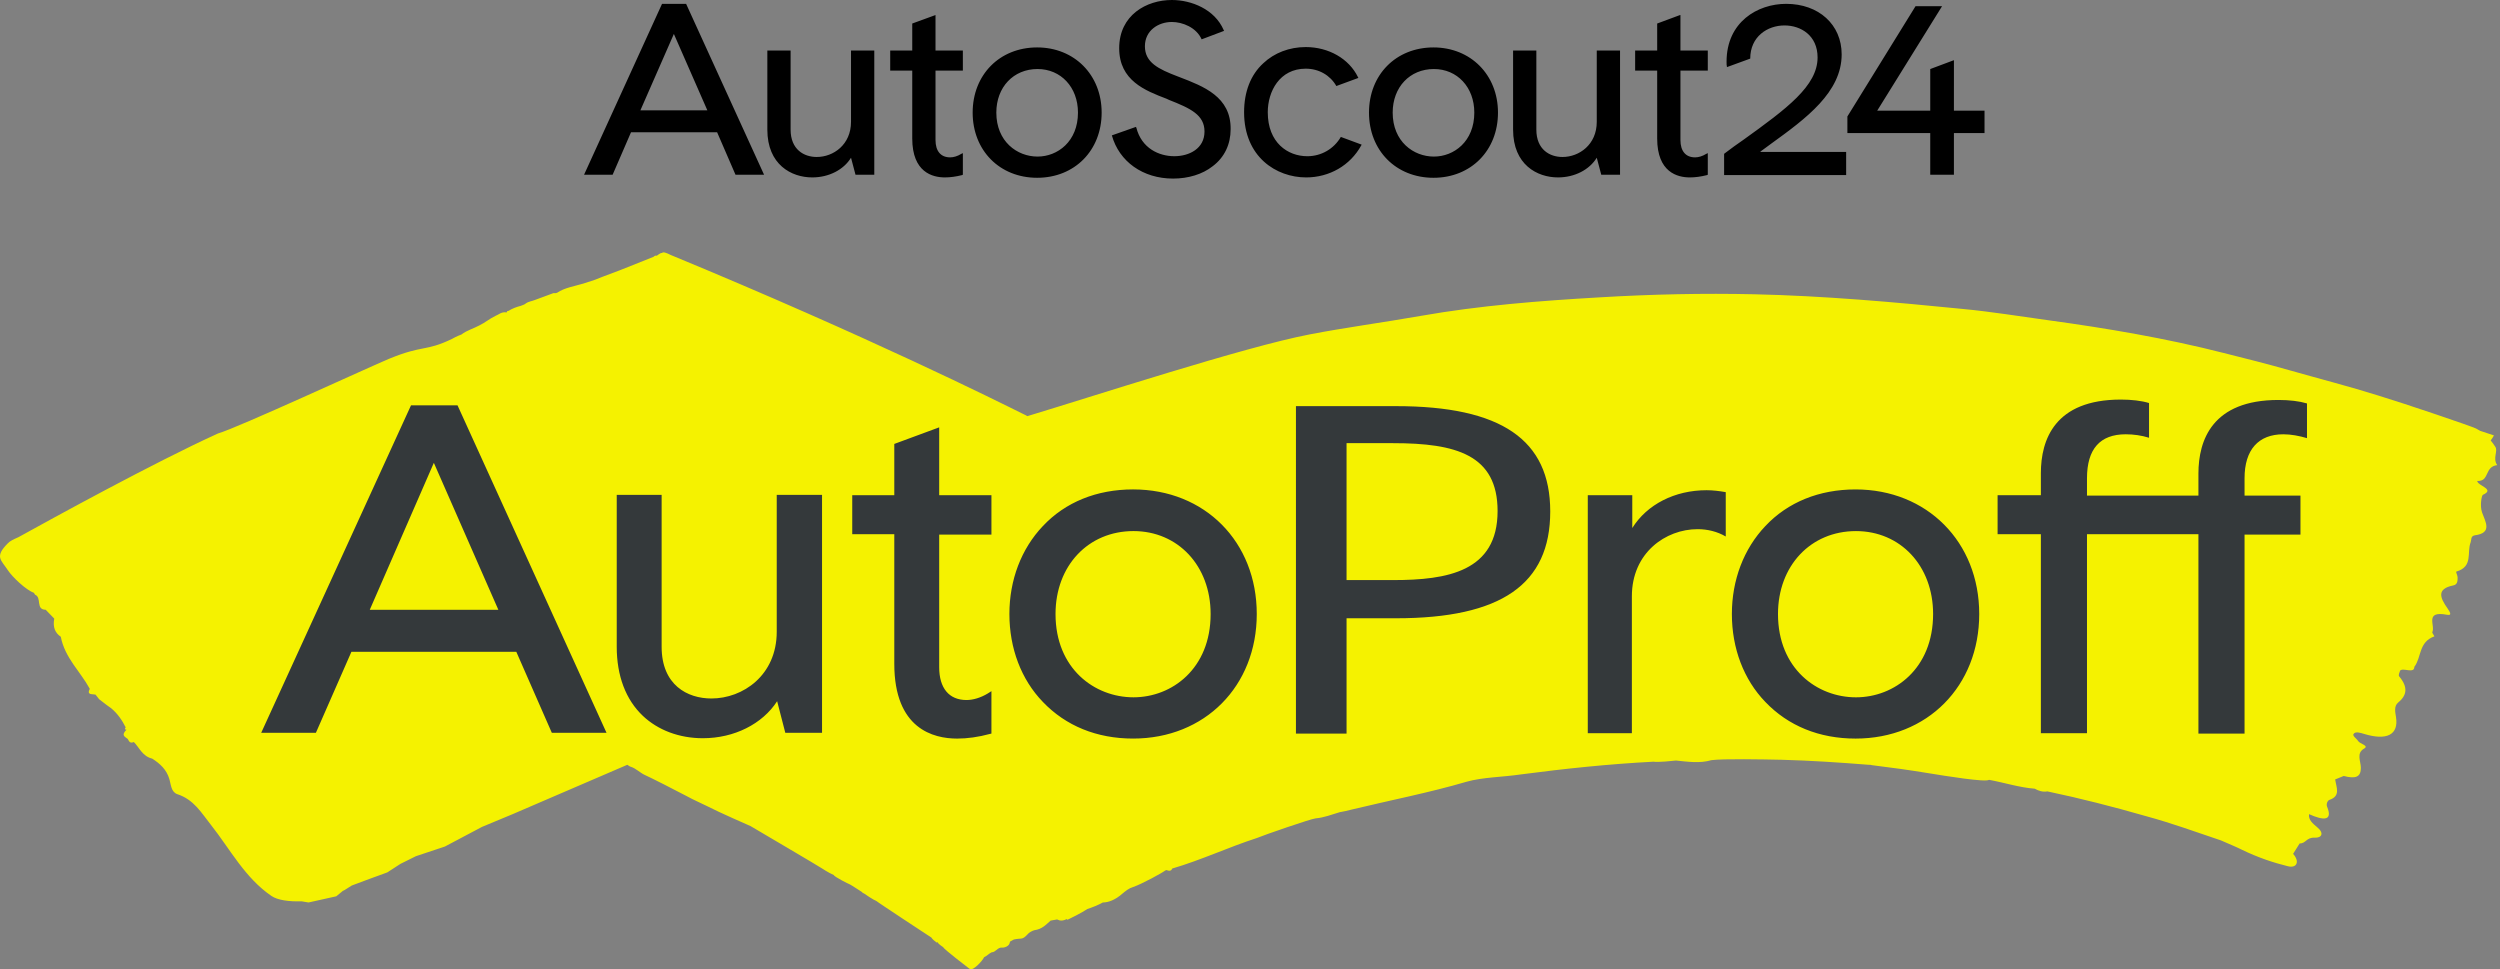<svg xmlns="http://www.w3.org/2000/svg" fill="none" viewBox="0 0 294 114">
  <rect x="0" y="0" width="294" height="114" fill="#808080" stroke="none"/>
  <path fill="#F5F200" d="M293.672 54.699c-.576-.816.144-1.678-.24-2.177-.144-.227-.336-.499-.528-.726.144-.181.288-.408.384-.59-.528-.181-1.104-.363-1.632-.544-.144-.091-.336-.181-.48-.272-.672-.318-8.304-2.903-11.425-3.855-3.456-1.089-7.008-1.996-10.512-2.994-2.544-.726-5.232-1.406-7.776-2.041-6.769-1.724-13.729-2.903-20.689-3.855-3.312-.454-6.625-.998-9.985-1.315-8.16-.817-16.368-1.542-24.481-1.724-6-.136-12.144 0-18.193.363-7.056.408-14.064.953-21.025 2.177-4.368.771-8.832 1.361-13.056 2.177-7.632 1.452-25.681 7.348-33.218 9.616-.048-.045-.24-.136-.528-.272-2.928-1.451-18.048-9.026-41.425-18.687-.432-.227-.912-.408-1.008-.227-.24-.045-.576.363-.672.318-.192-.045-.24.091-.336.136-.624.272-2.112.817-3.984 1.587-1.44.544-2.784 1.043-2.976 1.134-.384.136-.816.272-1.248.408-1.056.318-2.256.499-3.12 1.089l-.144.045h-.288c-.72.272-1.488.544-2.208.816-.336.136-.768.181-1.056.408-.144.136-.384.181-.576.272-.528.136-1.008.318-1.44.59-.048 0-.048 0-.096.045-.144-.091-.048.136-.144.136-.624-.091-.912.272-1.296.408-.672.318-1.248.816-1.92 1.134-.672.363-1.488.59-2.064 1.043 0 0-.048.045-.096.045-.48.181-.816.363-1.056.499-3.12 1.497-3.36.68-7.344 2.313-2.304.953-17.905 8.164-20.161 8.799-7.488 3.402-19.537 10.024-23.473 12.201-.528.227-1.008.454-1.248.726-1.584 1.587-.768 1.95 0 3.13.528.816 2.16 2.358 3.072 2.676.048.091.096.136.144.227.816.318.048 1.769 1.248 1.769.336.363.672.68 1.008 1.043-.192.998.096 1.678.768 2.132.48 2.495 2.304 4.082 3.408 6.123-.384.771.288.59.672.68.144.181.288.363.432.544.48.363.912.726 1.392 1.043.768.635 1.296 1.406 1.728 2.268-.144.181-.096.272.096.272-.672.68-.192.816.144 1.089.144.181.192.59.72.363.672.68 1.008 1.678 2.16 1.95.912.59 1.68 1.27 2.016 2.404.192.635.192 1.497.912 1.769 1.968.635 2.832 2.177 3.984 3.628 2.256 2.857 3.984 6.214 7.104 8.346.72.499 2.064.68 3.552.635.24.045.528.09.816.136l3.264-.726.768-.635c.048-.045.144-.045.192-.091l.864-.544 2.064-.771 2.112-.771 1.536-.998 1.824-.907 3.408-1.134 4.368-2.313 3.6-1.497 13.489-5.806c.144.091.24.181.384.227.624.181 1.104.726 1.728.998.528.227 3.744 1.86 4.848 2.449.816.454 1.68.817 2.496 1.225 1.296.68 4.848 2.223 5.04 2.313.912.544 7.872 4.626 8.496 5.035.384.272 1.248.725 1.296.725 0 .182 1.824 1.089 1.872 1.089.048 0 1.44.907 1.44.907 0 .091.048.091.096.045 0 .091 0 .091.096.091 0 0 1.296.907 1.44.862-.048.091 0 .091.048.045.048.091 6.48 4.309 6.48 4.309.048.136.48.499.624.59 0 0 .048 0 .096-.045l.048.045c0 .136.624.544.624.544 0 .182 2.976 2.449 2.976 2.449.048.046.144.091.192.136.336.182 1.44-.952 1.632-1.406.384-.181.528-.408.912-.589.384.045.72-.59 1.152-.545.336.046.912-.181.96-.589.048-.182-.048-.045.48-.363 1.056-.227.912.136 1.728-.726.144-.136.48-.317.672-.363.961-.136 1.393-.68 1.921-1.134l.768-.136c.336.182.672.182 1.152-.045 0 .045.048.045.048.091.816-.408 1.584-.771 2.352-1.27.672-.227 1.248-.454 1.824-.771.672 0 1.488-.318 2.304-1.044.384-.317.768-.635 1.248-.771 1.056-.362 3.456-1.678 3.792-1.95.048 0 .096-.045.144-.045.24.09.528.181.672-.182 3.408-.998 6.576-2.494 9.937-3.583.864-.363 6.384-2.268 6.912-2.313 1.008-.091 1.92-.454 2.832-.726.48-.091.96-.181 1.44-.318 4.512-1.089 9.168-1.996 13.489-3.266 1.92-.544 4.272-.544 6.384-.862 5.184-.68 10.368-1.225 15.601-1.497.528.091 2.256-.091 2.64-.136 1.392.136 2.784.363 4.176-.045 1.392-.181 6.096-.091 8.256-.045 3.408.091 6.817.318 10.225.59.144 0 .288 0 .384.045 2.256.272 4.512.59 6.72.953 1.92.318 6.72 1.089 7.056.771 1.776.318 3.553.907 5.377 1.043.48.272.96.408 1.488.318 3.888.816 7.776 1.814 11.568 2.903 3.312.907 5.568 1.769 8.833 2.857.72.318 1.92.816 2.448 1.089 2.064.998 3.792 1.542 5.424 1.95 1.056.272 1.44-.544.624-1.451.24-.409.528-.817.768-1.225.768 0 .768-.726 1.776-.68.768.045 1.2-.499.24-1.27-.432-.363-1.008-.816-.912-1.497 1.728.771 2.832.817 2.112-.907-.096-.272.048-.68.288-.771 1.344-.454.816-1.451.672-2.404.336-.136.672-.272 1.008-.408 1.392.363 2.016.136 2.016-.953 0-.771-.576-1.724.384-2.268.624-.363-.528-.544-.72-.907-.192-.318-.816-.635-.432-.907.24-.181.72-.045 1.152.091 2.688.817 4.081.091 3.745-1.996-.096-.59-.241-1.27.24-1.678 1.056-.862 1.2-1.814.144-3.084-.144-.181.048-.454.096-.68.336-.408 1.68.408 1.68-.454.864-1.134.48-2.903 2.352-3.583.048 0-.288-.408-.24-.499.384-.771-.96-2.54 1.728-2.041.72.136.24-.454.048-.771-.864-1.225-1.296-2.268.672-2.676.528-.091.528-.544.528-.953 0-.227-.24-.635-.144-.68 2.016-.59 1.2-2.268 1.68-3.447.096-.318 0-.726.48-.816 2.112-.272 1.248-1.587.864-2.676-.288-.816-.048-2.041.096-2.086 1.488-.68-.624-1.043-.672-1.633 1.488.091.816-1.678 2.352-1.86Z"/>
  <path fill="#34393B" d="M202.948 57.876c-.768-.136-1.536-.227-2.256-.227-3.744 0-7.008 1.678-8.736 4.445v-3.855h-5.233v27.985h5.185V70.122c0-5.125 3.984-7.892 7.728-7.892 1.152 0 2.304.272 3.312.862v-5.216Zm15.265-.319c-4.273 0-7.969 1.497-10.609 4.309-2.544 2.676-3.936 6.35-3.936 10.341 0 4.037 1.392 7.711 3.936 10.341 2.688 2.812 6.336 4.309 10.609 4.309 8.448 0 14.544-6.169 14.544-14.65s-6.144-14.65-14.544-14.65Zm.048 24.448c-4.561 0-9.169-3.357-9.169-9.797 0-5.67 3.84-9.752 9.169-9.752 5.232 0 9.072 4.082 9.072 9.752 0 6.441-4.56 9.797-9.072 9.797Zm40.274 4.22V62.819H245.43v23.404h-5.424V62.819h-5.089v-4.581h5.089V55.653c0-3.946 1.632-8.663 9.408-8.663 1.248 0 2.448.136 3.312.408v4.082c-.864-.272-1.824-.408-2.736-.408-3.024 0-4.56 1.724-4.56 5.171v2.041h13.105v-2.585c0-3.946 1.632-8.663 9.408-8.663 1.296 0 2.448.136 3.36.408v4.082c-.912-.272-1.872-.454-2.784-.454-2.928 0-4.56 1.814-4.56 5.171v2.041h6.576v4.581h-6.576v23.404h-5.424v-.045ZM53.806 47.67h-5.472L30.717 86.178h6.432l4.176-9.525h19.393l4.176 9.525h6.432L53.806 47.67Zm4.8 24.039H43.485l7.536-17.281 7.584 17.281Zm32.738-13.47v16.056c0 5.125-3.984 7.847-7.68 7.847-2.832 0-5.856-1.587-5.856-6.078V58.194h-5.28v17.871c0 3.402 1.056 6.214 3.072 8.119 1.776 1.678 4.272 2.631 7.056 2.631 3.696 0 7.008-1.678 8.736-4.354l.96 3.719h4.32V58.194h-5.328v.045Zm25.249 4.581v-4.581h-6.144v-7.983l-5.28 1.95v6.032h-4.945v4.581h4.945v15.24c0 7.665 4.608 8.799 7.392 8.799 1.2 0 2.496-.181 3.84-.544l.192-.045v-4.989l-.432.272c-.816.499-1.728.771-2.496.771-2.064 0-3.216-1.406-3.216-3.855V62.866h6.144v-.045Zm16.657-5.264c-4.272 0-7.968 1.497-10.608 4.309-2.545 2.676-3.937 6.35-3.937 10.341 0 4.037 1.392 7.711 3.937 10.341 2.688 2.812 6.336 4.309 10.608 4.309 8.448 0 14.545-6.169 14.545-14.65s-6.097-14.65-14.545-14.65Zm.048 24.448c-4.56 0-9.168-3.357-9.168-9.797 0-5.67 3.84-9.752 9.168-9.752 5.232 0 9.072 4.082 9.072 9.752 0 6.441-4.56 9.797-9.072 9.797Zm19.105 4.221V47.762h11.76c12.385 0 18.145 3.946 18.145 12.383 0 8.572-5.76 12.564-18.145 12.564h-5.808v13.562h-5.952v-.045Zm5.952-18.007h5.472c6.384 0 12.289-.998 12.289-8.119 0-6.622-4.897-7.983-12.289-7.983h-5.472v16.102Z"/>
  <path fill="currentColor" d="m207.028 17.825 1.296-.953c4.08-2.948 8.256-6.032 8.256-10.478 0-3.493-2.688-5.942-6.528-5.942-3.36 0-7.008 2.132-7.008 6.804 0 .227 0 .454.048.635l2.736-.998c0-2.585 2.016-3.901 4.032-3.901 1.92 0 3.888 1.179 3.888 3.765 0 3.356-3.648 6.032-8.688 9.661-.72.499-1.488 1.043-2.256 1.633l-.048.045v2.495h14.352v-2.721h-10.08v-.045Zm-68.307-8.754-.24-.091c-2.256-.862-3.84-1.633-3.84-3.538 0-1.86 1.584-2.857 3.168-2.857 1.248 0 2.88.635 3.504 2.041l2.641-.998-.048-.091C142.849 1.089 140.113 0 137.809 0c-2.976 0-6.192 1.769-6.192 5.67 0 3.81 3.072 4.989 5.568 5.942l.288.136c2.544.998 4.176 1.769 4.176 3.719 0 1.996-1.776 2.903-3.552 2.903s-3.84-.907-4.464-3.356l-.048-.091-2.832.998c.864 3.084 3.648 5.08 7.2 5.08 1.776 0 3.456-.499 4.656-1.452 1.393-1.043 2.113-2.585 2.113-4.354.048-3.81-3.169-5.035-6.001-6.123Zm29.858-3.494c-4.416 0-7.585 3.22-7.585 7.665 0 4.445 3.169 7.665 7.585 7.665s7.584-3.22 7.584-7.665c0-4.445-3.216-7.665-7.584-7.665Zm4.8 7.665c0 3.402-2.4 5.171-4.752 5.171-2.4 0-4.848-1.769-4.848-5.171 0-2.994 2.016-5.125 4.848-5.125 2.736 0 4.752 2.132 4.752 5.125Zm14.4 1.091c0 2.676-2.064 4.128-4.032 4.128-1.488 0-3.072-.862-3.072-3.22V5.942h-2.736v9.298c0 4.128 2.832 5.624 5.28 5.624 1.968 0 3.696-.907 4.56-2.313l.528 1.996h2.209V5.942h-2.737v8.391Zm9.793-12.565-2.688.998v3.175h-2.592v2.359h2.592v7.983c0 3.991 2.4 4.581 3.84 4.581.624 0 1.296-.091 2.016-.272l.096-.045v-2.54l-.192.091c-.432.272-.912.408-1.296.408-1.104 0-1.728-.726-1.728-2.041V8.3h3.216V5.941h-3.216V1.768h-.048Zm32.209 11.25V7.076l-2.784 1.043v4.899h-6.24L228.389.726h-3.12l-8.016 12.972v1.95h9.744v4.899h2.784v-4.899h3.6v-2.631h-3.6Zm-72.099 3.085c-.816 1.406-2.304 2.268-3.936 2.268-2.304 0-4.656-1.587-4.656-5.171 0-2.449 1.392-5.125 4.464-5.125 1.536 0 2.88.771 3.6 2.041l2.592-.953-.048-.091c-1.056-2.177-3.456-3.538-6.144-3.538-1.92 0-3.696.68-4.992 1.905-1.489 1.361-2.257 3.356-2.257 5.76 0 5.261 3.793 7.665 7.297 7.665 2.736 0 5.184-1.406 6.48-3.765l.048-.091-2.448-.907ZM121.968 5.577c-4.416 0-7.584 3.22-7.584 7.665s3.168 7.665 7.584 7.665c4.417 0 7.585-3.22 7.585-7.665s-3.216-7.665-7.585-7.665Zm4.801 7.665c0 3.402-2.401 5.171-4.753 5.171-2.4 0-4.848-1.769-4.848-5.171 0-2.994 2.016-5.125 4.848-5.125 2.736 0 4.753 2.132 4.753 5.125Zm-26.69 1.091c0 2.676-2.064 4.128-4.032 4.128-1.488 0-3.072-.862-3.072-3.22V5.942H90.239v9.298c0 4.128 2.832 5.624 5.28 5.624 1.968 0 3.696-.907 4.56-2.313l.528 1.996h2.209V5.942h-2.737v8.391Zm9.937-12.565-2.736.998v3.175h-2.592v2.359h2.592v7.983c0 3.991 2.4 4.581 3.84 4.581.624 0 1.296-.091 2.016-.272l.096-.045v-2.54l-.192.091c-.432.272-.912.408-1.296.408-1.104 0-1.728-.726-1.728-2.041V8.299h3.216V5.94h-3.216V1.768ZM80.687.453h-2.832L68.686 20.546h3.36l2.16-4.989h10.128l2.16 4.989h3.36L80.687.453ZM83.183 12.972h-7.872l3.936-8.981 3.936 8.981Z"/>
</svg>
